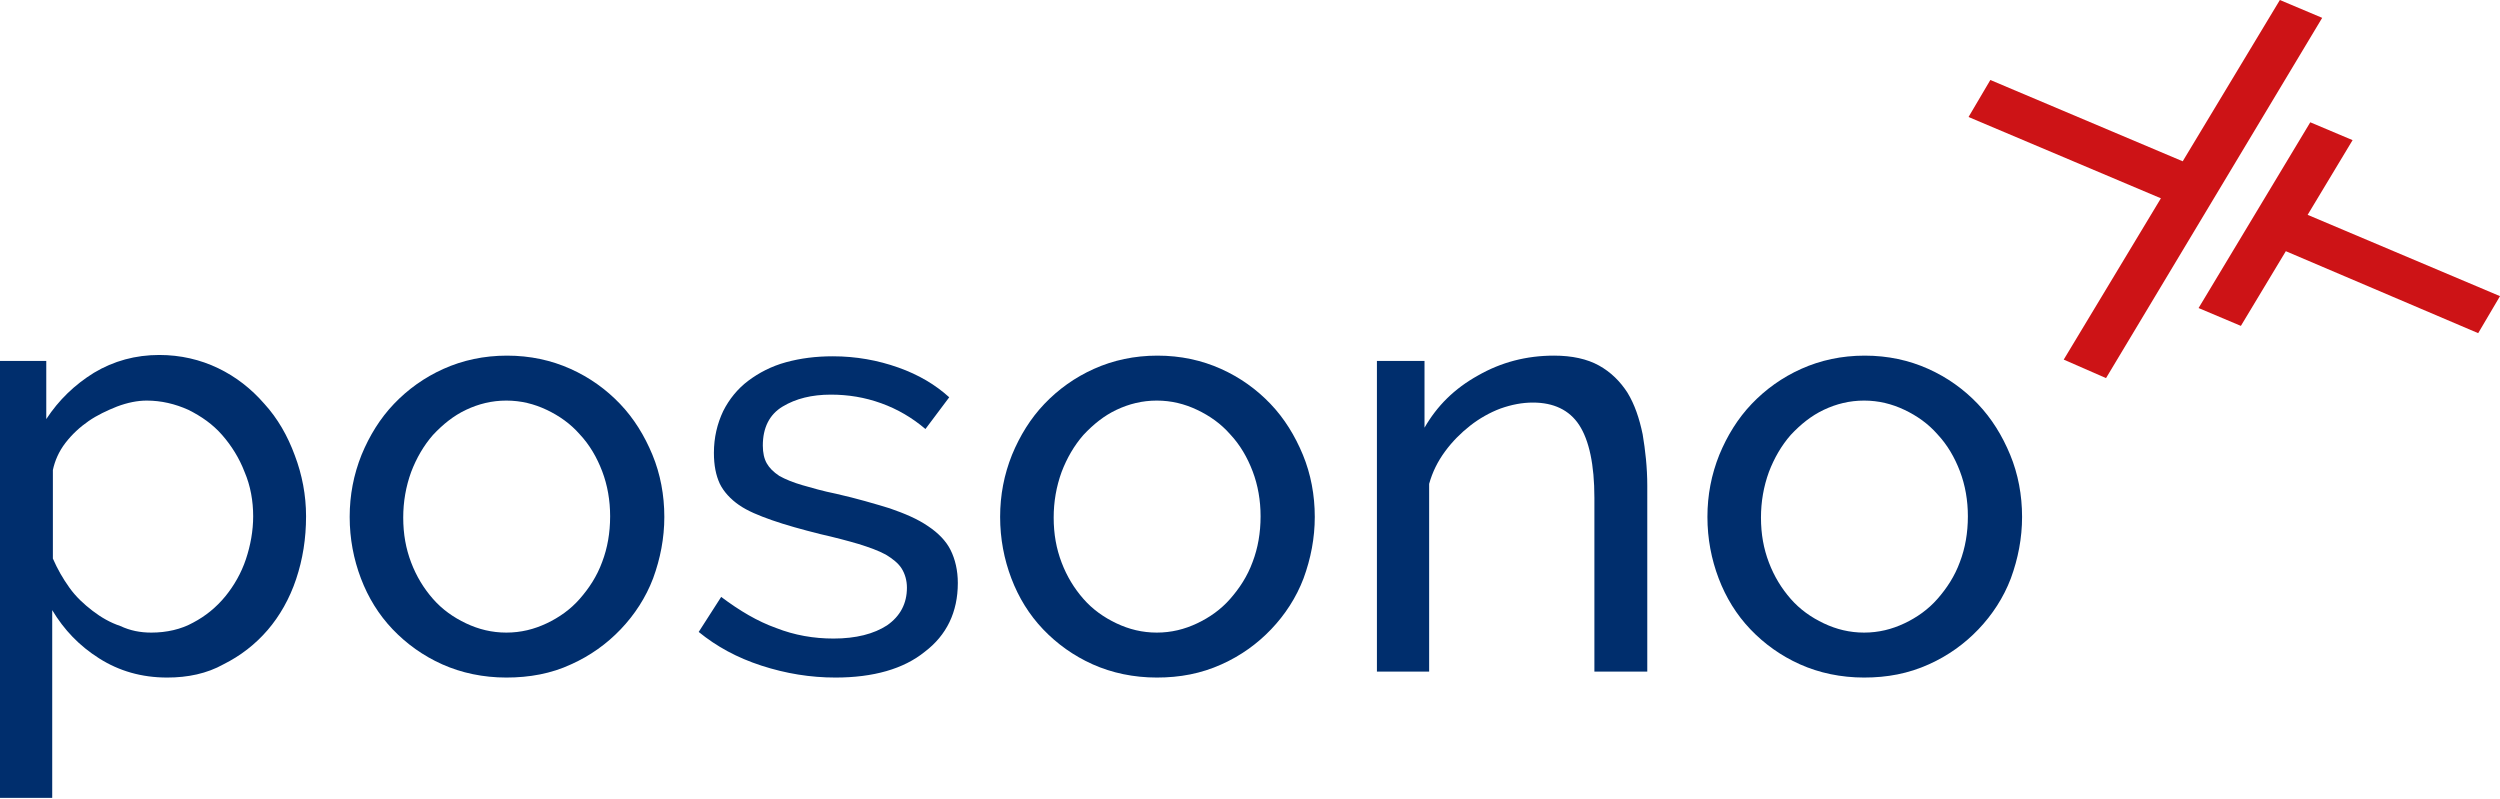 <?xml version="1.0" encoding="utf-8"?>
<!-- Generator: Adobe Illustrator 25.4.1, SVG Export Plug-In . SVG Version: 6.00 Build 0)  -->
<svg version="1.1" id="Ebene_1" xmlns="http://www.w3.org/2000/svg" xmlns:xlink="http://www.w3.org/1999/xlink" x="0px" y="0px"
	 viewBox="0 0 378.2 120.8" style="enable-background:new 0 0 378.2 120.8;" xml:space="preserve">
<style type="text/css">
	.st0{fill:#002E6D;}
	.st1{fill:#CD1316;}
</style>
<g>
	<path class="st0" d="M25.3,102.5c-3.9,0-7.3-1-10.3-2.9c-3-1.9-5.3-4.3-7.1-7.3v28.4H0V54.6h7v8.8c1.9-2.9,4.3-5.2,7.2-7
		c3-1.8,6.3-2.7,9.9-2.7c3.2,0,6.2,0.7,8.9,2c2.7,1.3,5,3.1,7,5.4c2,2.2,3.5,4.8,4.6,7.8c1.1,2.9,1.7,6,1.7,9.2
		c0,3.4-0.5,6.5-1.5,9.5c-1,3-2.5,5.6-4.3,7.7c-1.9,2.2-4.1,3.9-6.7,5.2C31.3,101.9,28.4,102.5,25.3,102.5z M22.9,95.7
		c2.3,0,4.5-0.5,6.3-1.5c1.9-1,3.5-2.3,4.9-4c1.3-1.6,2.4-3.5,3.1-5.6c0.7-2.1,1.1-4.3,1.1-6.5c0-2.3-0.4-4.6-1.3-6.7
		c-0.8-2.1-2-4-3.4-5.6c-1.4-1.6-3.1-2.8-5.1-3.8c-2-0.9-4.1-1.4-6.3-1.4c-1.4,0-2.9,0.3-4.5,0.9c-1.5,0.6-3,1.3-4.3,2.2
		c-1.3,0.9-2.5,2-3.5,3.3c-1,1.3-1.6,2.7-1.9,4.1v13.4c0.7,1.6,1.5,3,2.5,4.4c1,1.4,2.2,2.5,3.5,3.5c1.3,1,2.7,1.8,4.2,2.3
		C19.7,95.4,21.2,95.7,22.9,95.7z"/>
	<path class="st0" d="M76.6,102.5c-3.5,0-6.8-0.7-9.7-2c-2.9-1.3-5.4-3.1-7.5-5.3c-2.1-2.2-3.7-4.8-4.8-7.7c-1.1-2.9-1.7-6-1.7-9.3
		c0-3.3,0.6-6.4,1.8-9.4c1.2-2.9,2.8-5.5,4.9-7.7c2.1-2.2,4.6-4,7.5-5.3c2.9-1.3,6.1-2,9.6-2c3.5,0,6.7,0.7,9.6,2
		c2.9,1.3,5.4,3.1,7.5,5.3c2.1,2.2,3.7,4.8,4.9,7.7c1.2,2.9,1.8,6.1,1.8,9.4c0,3.2-0.6,6.3-1.7,9.3c-1.1,2.9-2.8,5.5-4.9,7.7
		c-2.1,2.2-4.6,4-7.5,5.3C83.4,101.9,80.1,102.5,76.6,102.5z M61,78.3c0,2.5,0.4,4.7,1.2,6.8c0.8,2.1,1.9,3.9,3.3,5.5
		c1.4,1.6,3.1,2.8,5,3.7s3.9,1.4,6.1,1.4s4.2-0.5,6.1-1.4c1.9-0.9,3.6-2.1,5-3.7c1.4-1.6,2.6-3.4,3.4-5.6c0.8-2.1,1.2-4.4,1.2-6.9
		c0-2.4-0.4-4.7-1.2-6.8c-0.8-2.1-1.9-4-3.4-5.6c-1.4-1.6-3.1-2.8-5-3.7c-1.9-0.9-3.9-1.4-6.1-1.4s-4.2,0.5-6.1,1.4
		c-1.9,0.9-3.5,2.2-5,3.8c-1.4,1.6-2.5,3.5-3.3,5.6C61.4,73.6,61,75.9,61,78.3z"/>
	<path class="st0" d="M126.4,102.5c-3.8,0-7.5-0.6-11.2-1.8c-3.7-1.2-6.8-2.9-9.5-5.1l3.4-5.3c2.8,2.1,5.5,3.7,8.3,4.7
		c2.8,1.1,5.7,1.6,8.7,1.6c3.4,0,6.1-0.7,8.1-2c2-1.4,3-3.3,3-5.7c0-1.1-0.3-2.1-0.8-2.9c-0.5-0.8-1.4-1.5-2.4-2.1
		c-1.1-0.6-2.5-1.1-4.1-1.6c-1.7-0.5-3.6-1-5.8-1.5c-2.8-0.7-5.3-1.4-7.3-2.1c-2-0.7-3.7-1.4-5-2.3c-1.3-0.9-2.3-2-2.9-3.2
		c-0.6-1.3-0.9-2.8-0.9-4.7c0-2.3,0.5-4.4,1.4-6.3c0.9-1.8,2.2-3.4,3.8-4.6c1.6-1.2,3.5-2.2,5.7-2.8c2.2-0.6,4.5-0.9,7.1-0.9
		c3.5,0,6.8,0.6,9.9,1.7c3.1,1.1,5.6,2.6,7.7,4.5l-3.6,4.8c-2-1.7-4.2-3-6.7-3.9c-2.5-0.9-5-1.3-7.6-1.3c-2.9,0-5.3,0.6-7.3,1.8
		c-2,1.2-3,3.2-3,5.9c0,1.1,0.2,2,0.6,2.7c0.4,0.7,1,1.3,1.9,1.9c0.9,0.5,2.1,1,3.5,1.4c1.4,0.4,3.1,0.9,5.1,1.3
		c3.1,0.7,5.8,1.5,8.1,2.2c2.3,0.8,4.2,1.6,5.8,2.7c1.5,1,2.7,2.2,3.4,3.6c0.7,1.4,1.1,3.1,1.1,5c0,4.4-1.7,7.9-5,10.4
		C136.7,101.2,132.1,102.5,126.4,102.5z"/>
	<path class="st0" d="M175,102.5c-3.5,0-6.8-0.7-9.7-2c-2.9-1.3-5.4-3.1-7.5-5.3c-2.1-2.2-3.7-4.8-4.8-7.7c-1.1-2.9-1.7-6-1.7-9.3
		c0-3.3,0.6-6.4,1.8-9.4c1.2-2.9,2.8-5.5,4.9-7.7c2.1-2.2,4.6-4,7.5-5.3c2.9-1.3,6.1-2,9.6-2c3.5,0,6.7,0.7,9.6,2
		c2.9,1.3,5.4,3.1,7.5,5.3c2.1,2.2,3.7,4.8,4.9,7.7c1.2,2.9,1.8,6.1,1.8,9.4c0,3.2-0.6,6.3-1.7,9.3c-1.1,2.9-2.8,5.5-4.9,7.7
		c-2.1,2.2-4.6,4-7.5,5.3C181.7,101.9,178.5,102.5,175,102.5z M159.4,78.3c0,2.5,0.4,4.7,1.2,6.8c0.8,2.1,1.9,3.9,3.3,5.5
		c1.4,1.6,3.1,2.8,5,3.7s3.9,1.4,6.1,1.4s4.2-0.5,6.1-1.4c1.9-0.9,3.6-2.1,5-3.7c1.4-1.6,2.6-3.4,3.4-5.6c0.8-2.1,1.2-4.4,1.2-6.9
		c0-2.4-0.4-4.7-1.2-6.8c-0.8-2.1-1.9-4-3.4-5.6c-1.4-1.6-3.1-2.8-5-3.7c-1.9-0.9-3.9-1.4-6.1-1.4s-4.2,0.5-6.1,1.4
		c-1.9,0.9-3.5,2.2-5,3.8c-1.4,1.6-2.5,3.5-3.3,5.6C159.8,73.6,159.4,75.9,159.4,78.3z"/>
	<path class="st0" d="M249.1,101.6h-7.9V75.3c0-5-0.8-8.7-2.3-11c-1.5-2.3-3.9-3.4-7-3.4c-1.6,0-3.2,0.3-4.9,0.9
		c-1.6,0.6-3.2,1.5-4.6,2.6c-1.4,1.1-2.7,2.4-3.8,3.9c-1.1,1.5-1.9,3.1-2.4,4.9v28.4h-7.9v-47h7.2v10.1c1.9-3.3,4.5-5.9,8.1-7.9
		c3.5-2,7.3-3,11.5-3c2.7,0,5,0.5,6.8,1.5c1.8,1,3.2,2.4,4.3,4.1c1.1,1.8,1.8,3.9,2.3,6.3c0.4,2.4,0.7,5,0.7,7.8V101.6z"/>
	<path class="st0" d="M282,102.5c-3.5,0-6.8-0.7-9.7-2c-2.9-1.3-5.4-3.1-7.5-5.3c-2.1-2.2-3.7-4.8-4.8-7.7c-1.1-2.9-1.7-6-1.7-9.3
		c0-3.3,0.6-6.4,1.8-9.4c1.2-2.9,2.8-5.5,4.9-7.7c2.1-2.2,4.6-4,7.5-5.3c2.9-1.3,6.1-2,9.6-2c3.5,0,6.7,0.7,9.6,2
		c2.9,1.3,5.4,3.1,7.5,5.3c2.1,2.2,3.7,4.8,4.9,7.7c1.2,2.9,1.8,6.1,1.8,9.4c0,3.2-0.6,6.3-1.7,9.3c-1.1,2.9-2.8,5.5-4.9,7.7
		c-2.1,2.2-4.6,4-7.5,5.3C288.7,101.9,285.5,102.5,282,102.5z M266.4,78.3c0,2.5,0.4,4.7,1.2,6.8c0.8,2.1,1.9,3.9,3.3,5.5
		c1.4,1.6,3.1,2.8,5,3.7s3.9,1.4,6.1,1.4s4.2-0.5,6.1-1.4c1.9-0.9,3.6-2.1,5-3.7c1.4-1.6,2.6-3.4,3.4-5.6c0.8-2.1,1.2-4.4,1.2-6.9
		c0-2.4-0.4-4.7-1.2-6.8c-0.8-2.1-1.9-4-3.4-5.6c-1.4-1.6-3.1-2.8-5-3.7c-1.9-0.9-3.9-1.4-6.1-1.4s-4.2,0.5-6.1,1.4
		c-1.9,0.9-3.5,2.2-5,3.8c-1.4,1.6-2.5,3.5-3.3,5.6C266.8,73.6,266.4,75.9,266.4,78.3z"/>
</g>
<g>
	<polygon class="st1" points="349.1,32.5 355.9,21.2 349.5,18.5 332.6,46.6 339,49.3 345.8,38 374.9,50.4 378.2,44.8 	"/>
	<polygon class="st1" points="344.9,0 330.2,24.4 301.1,12.1 297.8,17.7 326.9,30 312.2,54.4 318.6,57.2 351.3,2.7 	"/>
</g>
</svg>
